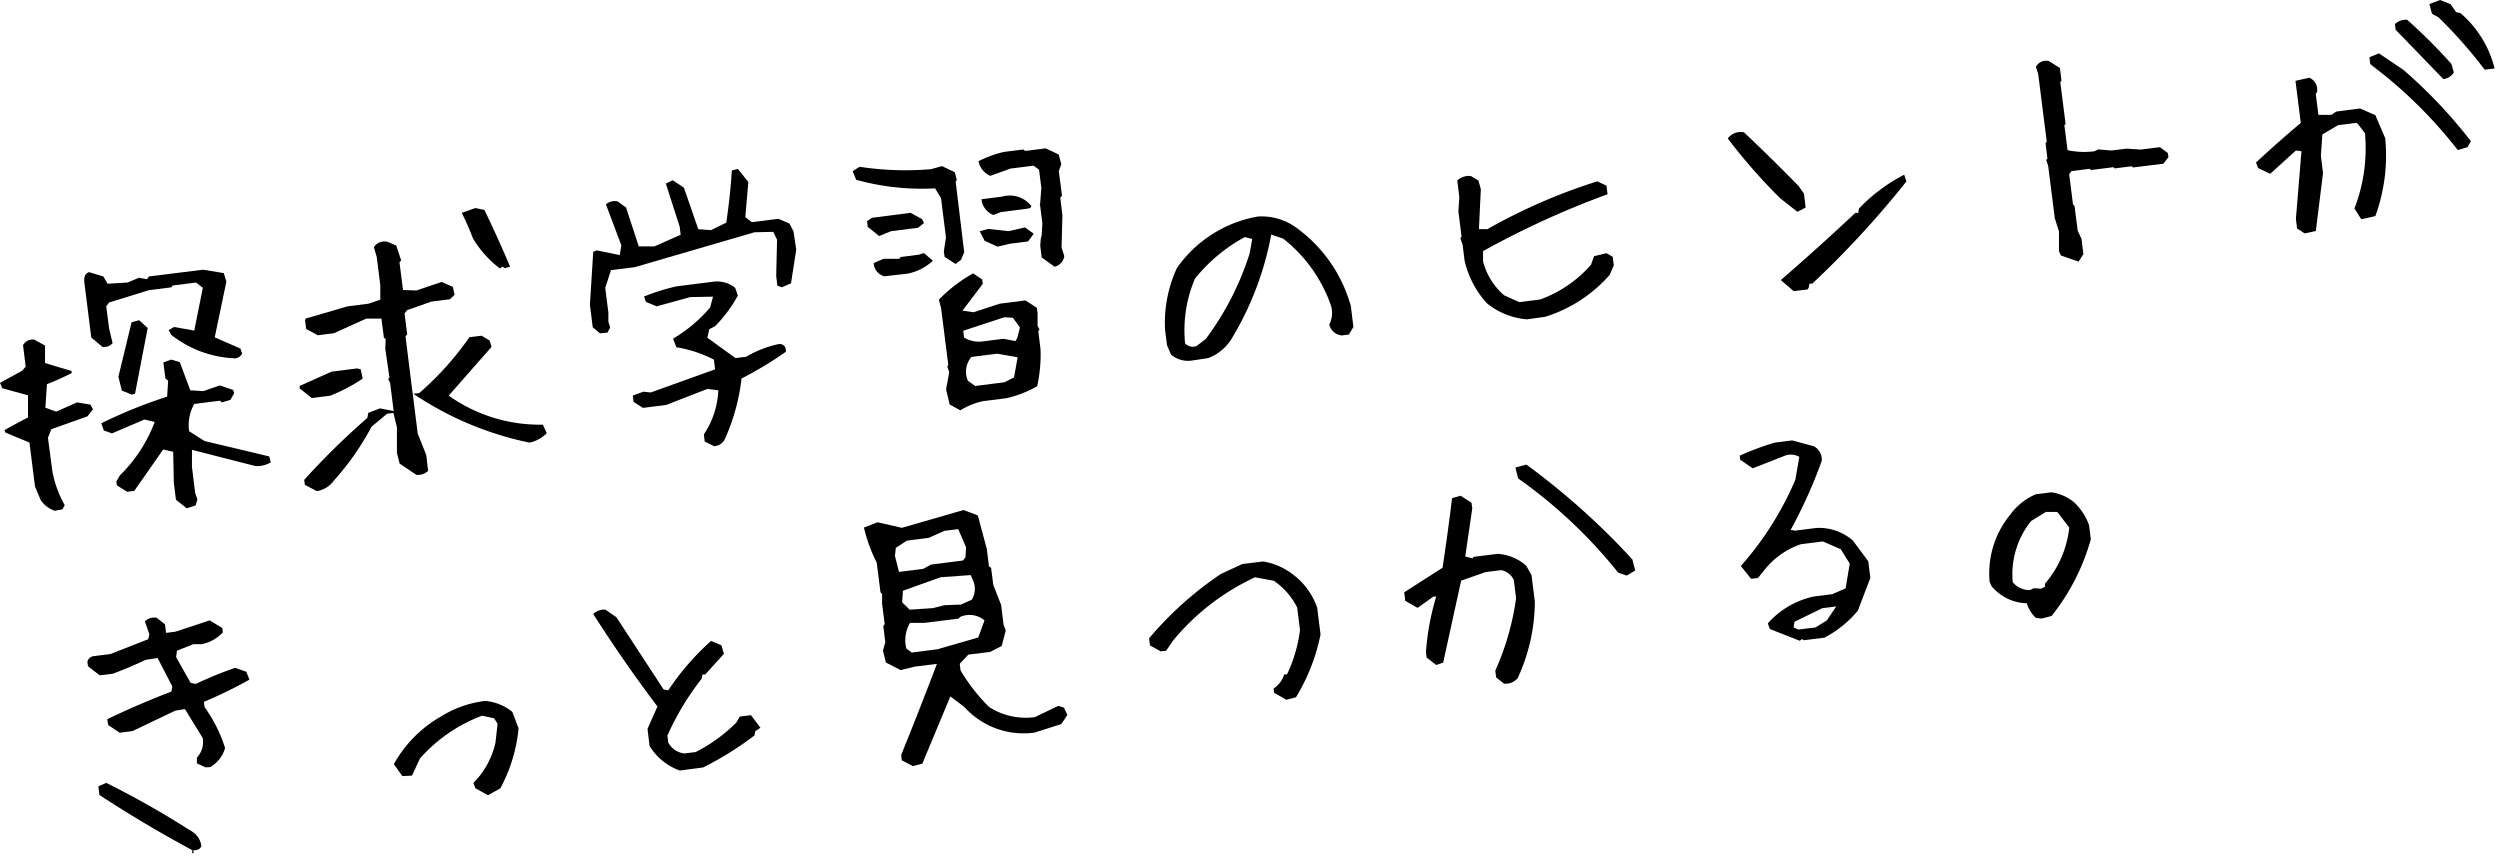 <svg xmlns="http://www.w3.org/2000/svg" width="292" height="100" viewBox="0 0 292 100"><path d="M6.4,59.66a3.15,3.15,0,0,1-1.66-1.28l-.65-1.55-.65-5.14L.63,50.52l-.1-.28c.67-.39,1.58-.88,2.74-1.48l0-2.59-3-.82L0,44.72l2.61-1.43L3,42.82l-.31-2.49A1.26,1.26,0,0,1,4,39.67l1.26.69,0,.38,0,1.66c1.19.37,2.22.67,3.07.91l.06.25a28.79,28.79,0,0,1-2.91,1.31l-.18,2.75,1.26.46L9,47l1.56.26.3.54-.65.83L6,50.13l-.4,1L6.11,55a12.67,12.67,0,0,0,1.45,4l-.27.49ZM27.2,41.84A12.81,12.81,0,0,1,20,39.11l-.3-.55.63-.37,2.36.42,1-5L22.9,33l-2.74.35-.14.21-2.62.33-4.66,1.44-.33.46.33,2.56.41,1.73a1.31,1.31,0,0,1-1.18.44l-1.31-1.1-.8-6.36c-.09-.72.09-1.15.56-1.27l1.65.5.5.85L14.89,33l1.35-.56.93.17.22-.32,6.33-.79,2.42.4.3,1-1.36,6.5,3,1.31.2.59A1,1,0,0,1,27.2,41.84ZM21.81,59.37l-1.26-1-.25-2-.07-3.6-1.17-.27-3.38,4.84-.83.1-1.2-.75-.06-.45.4-.7a17.13,17.13,0,0,0,4.08-6.26L16.87,49l-3.79,1.62-.95-.34-.3-.84a56.62,56.62,0,0,1,7.69-3.11l.12-1.87-.32-.25-.24-1.88L20,42l1,.3,1.23,3.29,1.53.09,1.9-.66,1.56.52.14.37-.45.8-1,.29-.22-.2-3,.38a5,5,0,0,0-.6,3.19l1.8,1.14,7.56,1.8.18.69a3.07,3.07,0,0,1-1.82.43l-7.39-1.89,0,2,.38,3.07.26.71-.21.71ZM15.4,46.09l-1.17-.47L13.83,44l1.54-6.36.88-.24,1,.91L15.77,46Z"/><path d="M36.42,46.49,35,45.37l0-.29,3.72-1.67,3-.38.41.11.23,1.08a19.19,19.19,0,0,1-3.8,2ZM37,57.36l-1.39-.73-.08-.58a85.5,85.5,0,0,1,7.37-7.23l.12-.6,1.36-.52,1.6.31-.41-3.26-.23-.49.15-.14L45,40.73l.05-1.14-.21-.14-.29-2.24H42.78L39,38.92l-1.88.24-1.36-.74-.13-1,.07-.21,4.89-1.43,2.46-.31L44.42,35l0-1.69L44,30l-.33-1.13a1.47,1.47,0,0,1,1.61-.62l1,.43.58,1.74-.2.22.41,3.23,1.56.06,2.95-1,1.31.58.21.91-.55.53-2.14.27-2.86,1-.3.39.31,2.47-.2.18L48.2,46l.77-.09a35.83,35.83,0,0,0,5.86-6.52l1.41-.18.95.56.22.75-5,5.69a18.37,18.37,0,0,0,11,3.39l.45,1a4.11,4.11,0,0,1-2,1.1A37.93,37.93,0,0,1,48.2,45.94l.59,4.7,1,2.51L50,55a1.71,1.71,0,0,1-1.37.46l-1.95-1.31-.32-1.25,0-3-.41-1.67-.73.09L43.4,49.83a31.37,31.37,0,0,1-4.4,6.3A3,3,0,0,1,37,57.36Zm21.39-26a12.43,12.43,0,0,1-3.14-3.5c-.45-1.15-.89-2.16-1.32-3l1.59-.56,1.06.22c1.09,2.27,2.1,4.48,3,6.63l-.6.17-.31-.18Z"/><path d="M70.07,38.93l-.84-.71L68.9,35.6l.39-6.18.4-.18,2.7.56.18-1.15-1.8-4.78a1.62,1.62,0,0,1,1.35-.36l1,.72,1.49,4.55,1.82,0,3.07-1.36-.11-.93-1.62-5.05.8-.39,1.31.87,1.68,4.85,1.48.11L84.83,26q.47-3.18.65-6.09l.7-.18,1.23,1.53-.36,4.1.76.59,3.1-.39,1.3.55.47.91L93,29.16l-.61,3.93-1.08.47-.51-.2-.14-1.12L90.76,28l-.44-.92-2.2.05-14,4.08-2.75.34-.68,2.07.37,2.91,0,1.07.21.66-.32.59ZM83.39,52.11l-1.08-.54-.1-.83a10,10,0,0,0,1.69-5.15l-1.29-.16-4.8,1.87-2.71.34-1.1-.7-.09-.74,1.24-.45.86.09,7.51-2.7L83.38,42A14.86,14.86,0,0,0,79,40.56l-.39-1a17,17,0,0,0,4.34-3.66l.33-1.25-2.65.05-3.93,1.08-1.26-.52-.21-.63A24.44,24.44,0,0,1,79,33.45l4.25-.54a3.37,3.37,0,0,1,2.62.71l.31.9a15.67,15.67,0,0,1-2.67,3.59l-.67.34-.22,1,3.28,2.37,1.25-.15A12.47,12.47,0,0,1,91,40.18c.55,0,.81.32.8.9a43.16,43.16,0,0,1-5.19,3.13,23.56,23.56,0,0,1-2,7.19A1.5,1.5,0,0,1,83.39,52.11Z"/><path d="M111.61,30.83,110.33,30l-.09-.64.25-1.62-.58-4.6L109.22,22A28.75,28.75,0,0,1,100,21l-.41-1,.81-.52a35.44,35.44,0,0,0,8.34.28l1.29-.36,1.49.72.24.91-.14.18,1,8.25-.37.89Zm-8.92-3.26-1.34-1.07-.08-.67.56-.39,4.54-.58,1.33.74.22.46-.71.55-3.13.39Zm.59,4.7a1.68,1.68,0,0,1-1.23-1.54l1.14-.5,1.84,0,.17-.21,2.11-.27.59-.2,1.06.9a6,6,0,0,1-3,1.52Zm8.89,15.66-1.25-.69-.42-1.76.37-2-.22-.68.11-.18L109.92,36l-.26-1a17.5,17.5,0,0,1,4-3.07l1.06.71.07.51-2.37,3.13,1.29.19,3.06-1,3-.38,1.34.87.08.64v1.46l.22.43-.14.18.26,2.07a16.6,16.6,0,0,1-.39,4.37,12.93,12.93,0,0,1-3.59,1.4l-2.71.34A8.11,8.11,0,0,0,112.17,47.93Zm6.66-8.5.3-1.18-.82-1.13-1-.07-4.8,1.58.1.8a3.38,3.38,0,0,0,2.07.46l2.53-.32,1.4.27Zm-.39,4.65.42-2.35-2.39-.42-3,.38a2.62,2.62,0,0,0-.42,2.78l.85.61,3.42-.43Zm4.73-12.93-1.5-1.08-.17-1.37.06-.79.11-.43.08-1.41-.29-2.27,0,.36.17-2.23-.27-2.11-.64-.47-2.69.34-2.36.85a2.37,2.37,0,0,1-1.38-1.71,12.59,12.59,0,0,1,3-1.09l2.23-.28.22.17,2.4-.3,1.51.71.31,1.13-.29.82.37,2.87-.2.22.25,2.05-.1,3.78.32,1A1.46,1.46,0,0,1,123.17,31.15Zm-2.43-3.85-.67.9-2.08.26-1.48.35L115,28.12,114.43,27l1-.26,2.37.26,1.92-.44Zm-.41-3-.51.1-2.91.37-.9.34a2.21,2.21,0,0,1-1.37-1.84l0,0,2.43-.31a3.18,3.18,0,0,1,3,.69l.41.41Z"/><path d="M139.16,42.12a3.07,3.07,0,0,1-2.39-.71l-.46-1.08-.23-1.79a15.28,15.28,0,0,1,1.39-7.25,14.65,14.65,0,0,1,9.44-6,6.92,6.92,0,0,1,4.8,1.53,16.79,16.79,0,0,1,6.07,8.94l.3,2.43-.53.88-.83.11a1.65,1.65,0,0,1-1.46-1.28,3,3,0,0,0,.21-2.17,17,17,0,0,0-5.6-7.86l-1.39-.47a36.25,36.25,0,0,1-4.69,12.27,5.56,5.56,0,0,1-2.68,2.16Zm1.67-2.52a33.71,33.71,0,0,0,5.13-10l.3-1.69-.87-.22a19.22,19.22,0,0,0-5.82,4.86,15.33,15.33,0,0,0-1.15,7.55,1.21,1.21,0,0,0,1.33.32Z"/><path d="M178.35,37.3a8.49,8.49,0,0,1-4.68-1.88,11.05,11.05,0,0,1-2.61-5l-.22-1.79-.27-.81.14-.18-.37-2.94.11-1.67-.24-1.95a2,2,0,0,1,1.59-.52l.88.53.28,1-.22,4.67,1,0a66.11,66.11,0,0,1,12.83-5.58l1.07.51.12,1a102.33,102.33,0,0,0-14.54,6.64l0,1.17a7.69,7.69,0,0,0,2.48,4l1.76.79,2.43-.31a14.4,14.4,0,0,0,5.94-4.06l.36-1,1.45-.35.73.43.12,1L188,32.12A16.65,16.65,0,0,1,180.49,37Z"/><path d="M209.94,24.74l-2-1.57a66.27,66.27,0,0,1-6.14-7,1.91,1.91,0,0,1,1.89-.72q3.18,3,6.38,6.27l.63.89.2,1.63ZM209.49,34,208,32.71q4.44-3.84,8.71-7.85l.32,0,.1-.5a19.52,19.52,0,0,1,5.28-3.95l.26.78a110.8,110.8,0,0,1-11,11.94l-.32,0-.1.5-.14.18Z"/><path d="M242.78,30.56l-2.07-.72-.22-.49,0-2.31L240,25.49l-.78-6.17L239,18.7l.14-.18-.22-1.79.14-.18-1-7.92-.27-.81a1.34,1.34,0,0,1,1.54-.68l1.27.81.18,1.47-.14.18.62,4.86-.14.18.37,2.9a9.32,9.32,0,0,0,3.13.13l.46-.22,1.51.13,1.79-.22,1.64.11,2.26-.28.93.69.06.48-.58.76-3.55.44-.18-.14-1.95.25-.18-.14-2.59.33-.18-.14-2.1.26-.28.36.45,3.55.17.14.38,2.94.44.92.22,1.79Z"/><path d="M269.18,27.26l-.88-.57-.14-1.12.65-7.91-.65-.08-3,2.72-1.41-.67-.25-.65q2.68-2.48,5.23-4.62l-.62-4.92,1.61-.36a1.49,1.49,0,0,1,.9,1.7l-.14.18.31,2.46,1.49,0,.6-.39,2.78-.36,1.78.78,1.15,2.68a20.6,20.6,0,0,1-1.15,9.11l-1.64.37L275,24.35a19.52,19.52,0,0,0,1.23-8.79l-.82-1.07-.18-.14-2.14.27-1.84,1.08-.17,2.52.25,2c-.28,2.24-.56,4.5-.84,6.76Zm17.89-9.73a53.63,53.63,0,0,0-8.75-8.89l-1.47-1.15-.1-.8,1.11-.46,2.87,1.94a57.87,57.87,0,0,1,7.87,8.32l-.4.7Zm-1.69-8.29c-1.8-1.87-3.65-3.79-5.57-5.76l-.08-.67a1.85,1.85,0,0,1,1.43-.5,64.23,64.23,0,0,1,5.16,5.15l.29,1A1.65,1.65,0,0,1,285.38,9.24Zm4.83-1.1A53.86,53.86,0,0,0,284.79,2l-.73-.39L283.75.48,285,0l1.23.49.64.93.5.1a12.47,12.47,0,0,1,4,6.48Z"/><path d="M24,89.63,23,89.16,23,88.49a2.69,2.69,0,0,0,.68-2.29l-2.08-3.38L20.48,83l-5,2.39-1.5.19-1.35-.9L12.53,84q3.59-1.73,7.48-3.22l.12-.6-1.72-3.32L17,77.07c-1.22.59-2.49,1.12-3.82,1.62l-1.53.19-1.37-1.06-.07-.54a.87.87,0,0,1,.77-.65l1.91-.24,4.43-1.73.12-.6-.52-1.49a1.65,1.65,0,0,1,1.35-.43l1,.78.13,1,1.09-.14,4-1.32,1.47.89.07.51a4.62,4.62,0,0,1-2.46,1.38l-1,0L20.67,76l-.1.76,1.7,3,.6.12A45.94,45.94,0,0,1,27.47,78l1.29.46.38.92a51.63,51.63,0,0,1-5.32,2.59l.07.61a17,17,0,0,1,2.4,4.79,3.77,3.77,0,0,1-1.74,2.23Zm-1.39,10,0-.25q-5.61-3-11-6.53l-.12-1,.92-.41A104.33,104.33,0,0,1,22.22,97a2.35,2.35,0,0,1,1.3,1.82c-.13.36-.49.53-1.07.49l0,.35Z"/><path d="M57,92.89l-1.47-.82-.24-.62a9.59,9.59,0,0,0,2.58-4.71l.25-2.21-.41-.63-1.4-.31a18.2,18.2,0,0,0-7.26,5l-.93,2L47,90.65l-1-1.4a14.55,14.55,0,0,1,5.5-5.56,12.52,12.52,0,0,1,5.16-1.82,5.75,5.75,0,0,1,3.18,1.28l.73,1.92a18.36,18.36,0,0,1-2.13,7Z"/><path d="M79.39,90a6.87,6.87,0,0,1-3.52-2.87l-.24-2,1.16-2.61q-4-5.31-7.5-10.8a1.83,1.83,0,0,1,1.43-.51L72,72.1l5.51,8.43.54.1a30.18,30.18,0,0,1,5-5.77l1.2.5.31,1-2.19,2.42-.32,0-.1.5a31.55,31.55,0,0,0-4,6.64l.1.8A2.41,2.41,0,0,0,79.94,88l1.31-.16A18.64,18.64,0,0,0,86,84.4l.4-.7,1.31-.17L88.82,85l-.6.4-.1.5a37.33,37.33,0,0,1-6,3.74Z"/><path d="M106.62,89.48l-1.29-.68-.08-.61q2.06-5.06,4.18-10.65l-2.59.32-1.64.41-1.73-.89L103.13,76l.27-1-.23-1.88.16-.22-.3-2.39,0-1.11-.19-.23-.44-3.46a18,18,0,0,1-1.49-4.09L102.5,61l2.84.65,7.2-2.08,1.67.63,1.05,3.93.25,2,.25.2.26,2,.91,2.32.29,2.33.25.65L117,75.45l-1.34.69-2.56.32-1,1.07.09.77a21.47,21.47,0,0,0,3.34,4.28,7.91,7.91,0,0,0,5.34,1.18l2.75-1.32.65.21.4.86-.71,1.06-3.13,1a9.31,9.31,0,0,1-8.2-3L111,81.34l-3.27,7.85Zm6.14-24.37.08-1.18-.92-2.13-1.6.2-1.84.82-2.56.33-1.29.84-.1.95L105,66.8l2.84-.36.91-.5,3.71-.47Zm.75,4.93a2.45,2.45,0,0,0,.19-2.13l-.32-.74-3.51.25L105.46,69l-.09,1.35.88.86,2.68-.18,1.38-.34,1.94-.08Zm.75,4.42.73-2a2.71,2.71,0,0,0-2.87-.39l-.14.18-4,.5h-1.69a4,4,0,0,0-.43,3l.65.47,3-.39Z"/><path d="M150.24,81.73l-1.43-.82-.06-.48A3.12,3.12,0,0,0,150,78.77l.32,0a16.85,16.85,0,0,0,1.52-5.19l-.33-2.62a8.25,8.25,0,0,0-2.73-3.13l-2.2-.4a27.28,27.28,0,0,0-9.55,7.37L136.21,76l-.63.08-1.26-.69-.11-.83a40.57,40.57,0,0,1,8.37-7.51l2.52-1.17,2.43-.3a7.67,7.67,0,0,1,3.54,1.56A8.1,8.1,0,0,1,153.85,71l.39,3.1a22.7,22.7,0,0,1-2.87,7.34Z"/><path d="M175.68,79.85l-.93-.72-.1-.8a30.93,30.93,0,0,0,2.43-8.46l-.27-2.14a2.08,2.08,0,0,0-1.47-1.14l-1.82.23-2.86,1-2.1,9.58-.81.27-1.12-.87-.08-.64a29.93,29.93,0,0,1,1.2-6.48l-.32,0L165.57,71l-1.43-.82-.13-1,4.48-2.87q.62-4.06,1.11-8.12l1-.29,1.27.82.09.67L171.14,65l.84.22.14-.18,2.78-.35a5.46,5.46,0,0,1,3.36,1.39l.62,1.09.39,3.1a21.5,21.5,0,0,1-2,8.93A1.81,1.81,0,0,1,175.68,79.85ZM190,67.23,189,66.88a57.17,57.17,0,0,0-11.68-11L177,54.6l1.29-.33a84.68,84.68,0,0,1,12.37,11.07l.33,1.29Z"/><path d="M210.21,74.84l-3.49-1.37-.24-.66a10,10,0,0,1,5.38-3.14L214,69.4l1.57-.68.48-2.89L215,64.15l-2.09-.91-2.59.33a9.27,9.27,0,0,0-4.12,2.86l-.87,1.08-.8.1-1.2-1.5a37.11,37.11,0,0,0,6.36-10.06l.47-2.69a2,2,0,0,0-1.67-.14l-3.77,1.48-1.46-1-.06-.48a31.59,31.59,0,0,1,4.13-1.53l2-.25,2.55.69a1.79,1.79,0,0,1,.9,1.7,57,57,0,0,1-3.63,8.06l.5.09,2.46-.31a6,6,0,0,1,4.31,1.47l1.79,2.41.25,1.94L217,71.32a12.71,12.71,0,0,1-3.91,3.16l-2.43.3-.18-.14Zm3.17-2.38,1.09-1.63-1.63.21-3.24,1.58-.11.66.55.25,2-.24Z"/><path d="M238.48,72.25l-.69-.08a3.87,3.87,0,0,1-1.06-1.71,5.52,5.52,0,0,1-4.12-2l-.22-.5a10.77,10.77,0,0,1,2.39-7.83,7.2,7.2,0,0,1,3-2.4l1.82-.23a5.4,5.4,0,0,1,2.65,1.16A6.93,6.93,0,0,1,244,61.33l.21,1.66a25.41,25.41,0,0,1-4.58,8.95Zm.37-3.72,0-.35a12,12,0,0,0,2.84-6.56l-1.4-1.83h-1.33l-1.72,1.06A9.88,9.88,0,0,0,235.09,68a2.53,2.53,0,0,0,2,.92l.46-.22.85.06Z"/></svg>
